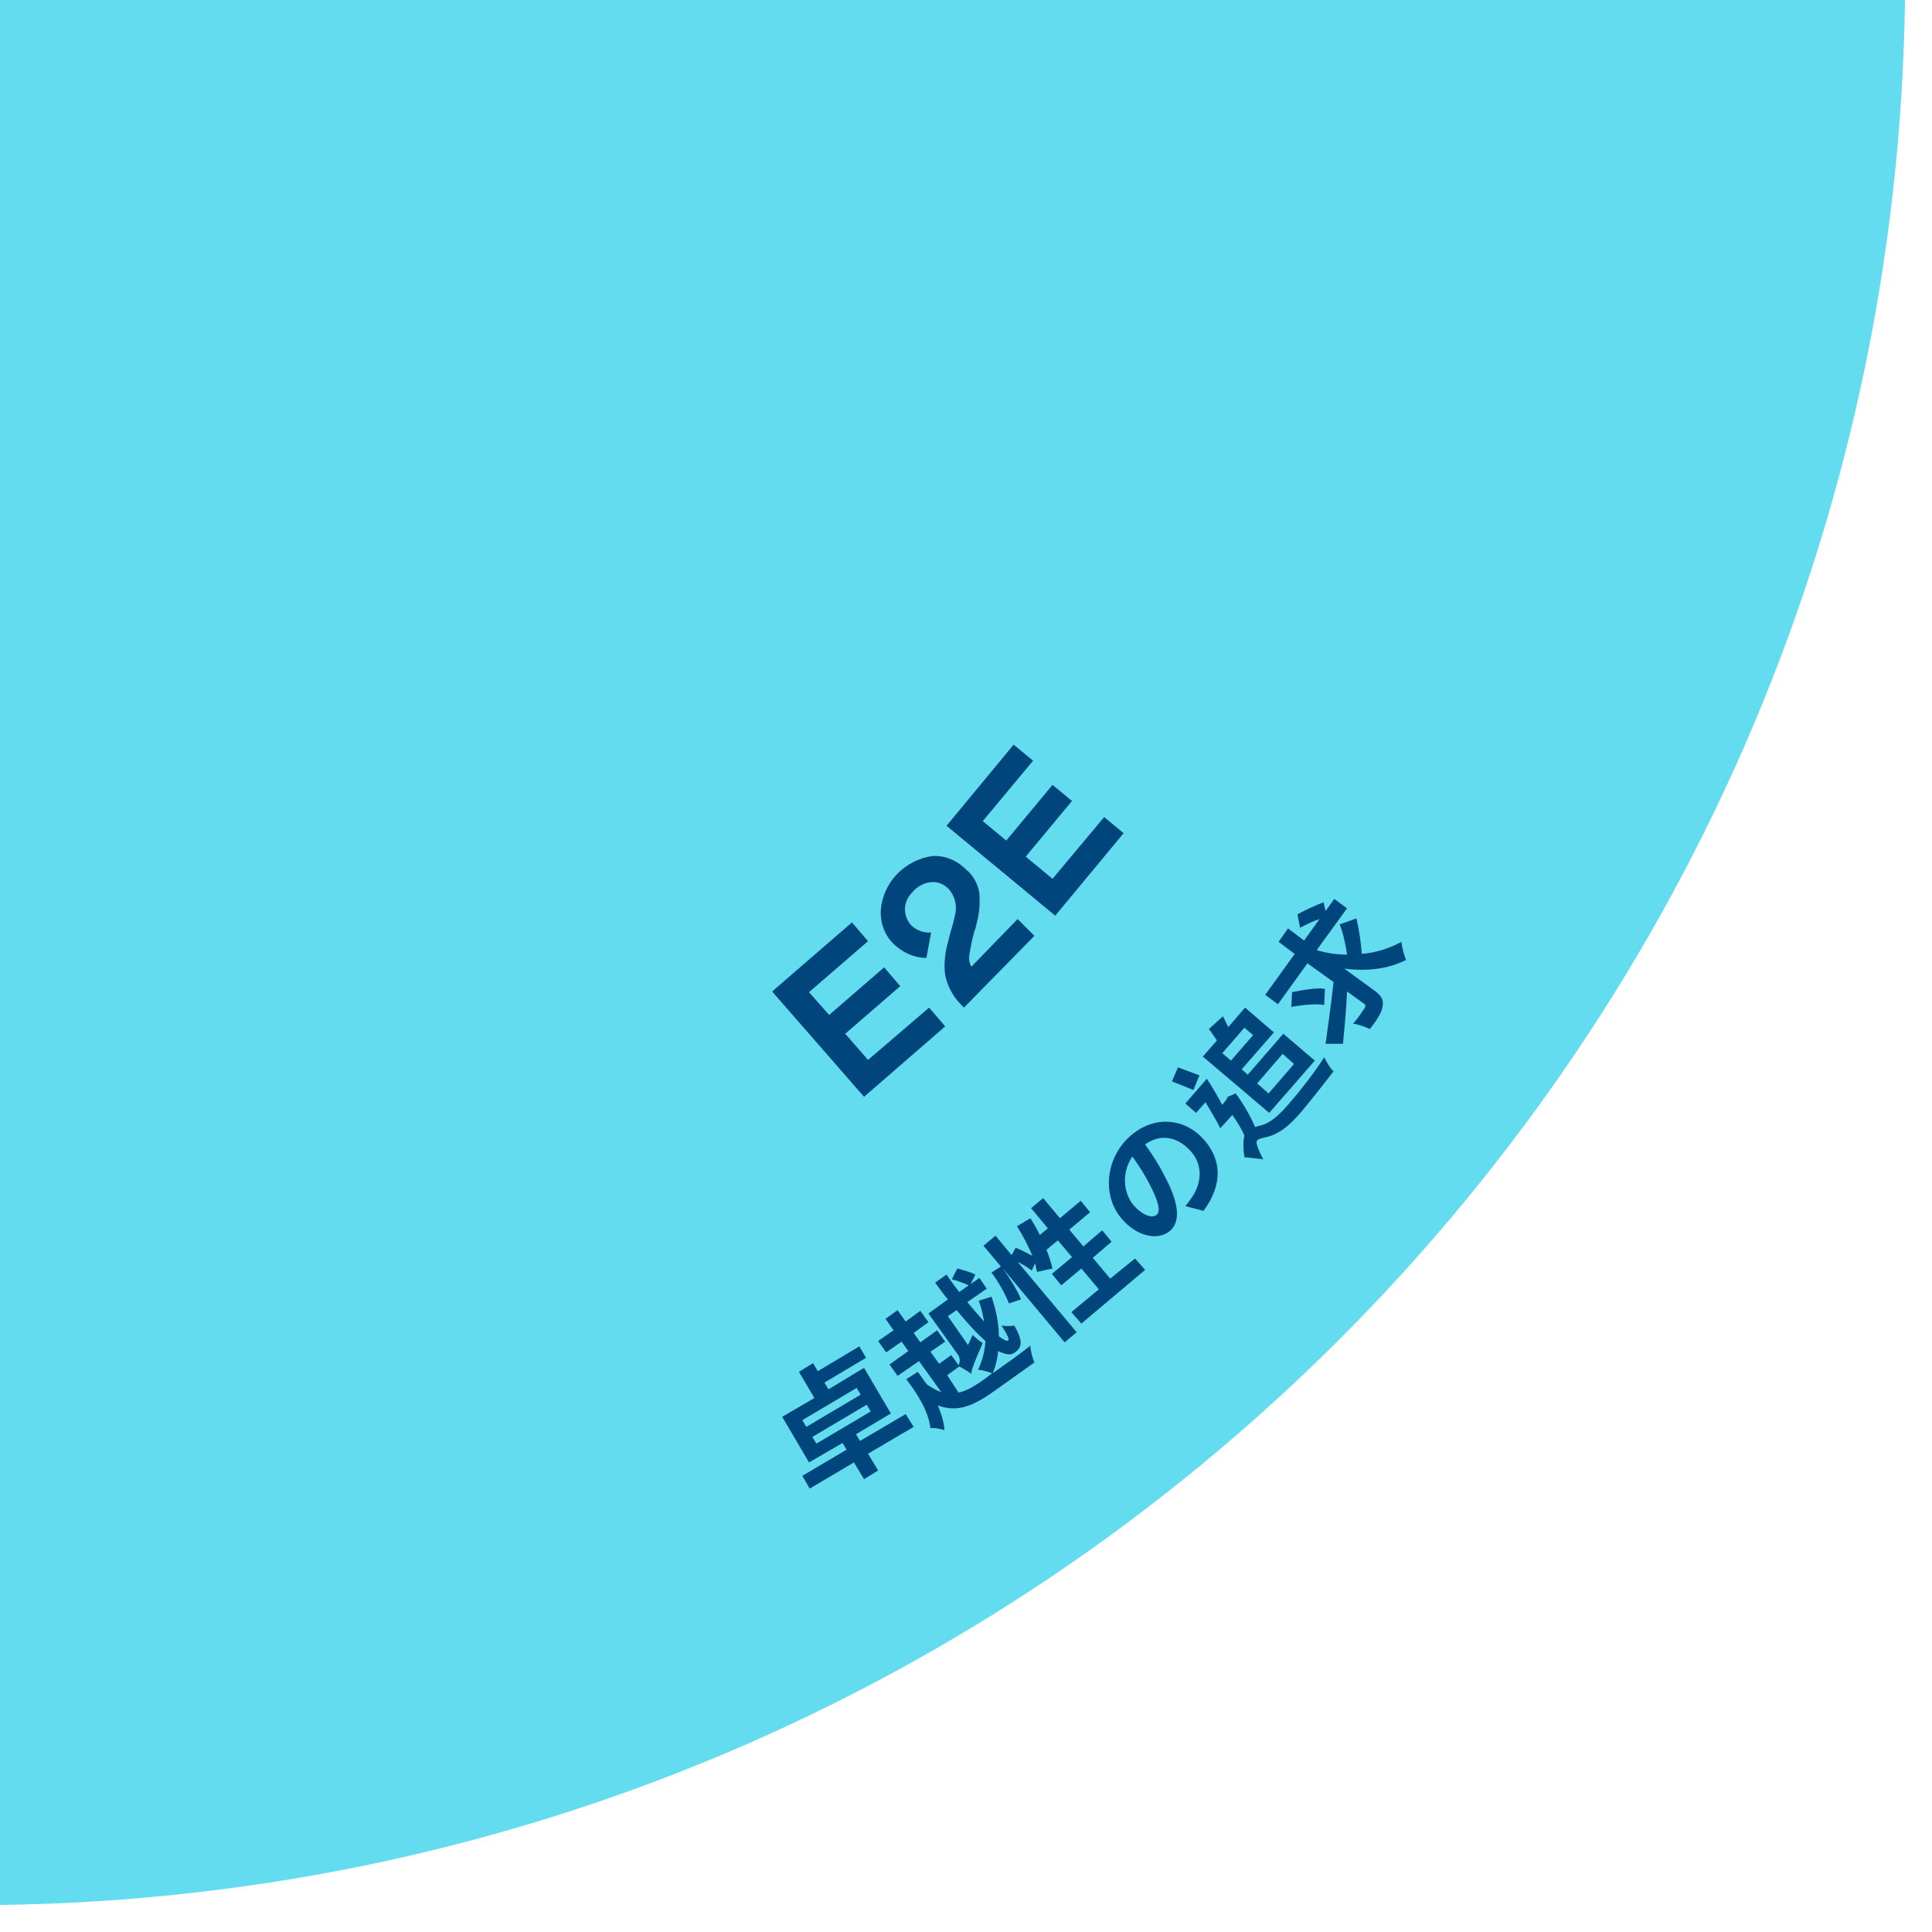 <?xml version="1.0" encoding="utf-8"?>
<!-- Generator: Adobe Illustrator 26.5.0, SVG Export Plug-In . SVG Version: 6.00 Build 0)  -->
<svg version="1.1" id="圖層_1" xmlns="http://www.w3.org/2000/svg" xmlns:xlink="http://www.w3.org/1999/xlink" x="0px" y="0px"
	 width="288px" height="288px" viewBox="0 0 288 288" style="enable-background:new 0 0 288 288;" xml:space="preserve">
<style type="text/css">
	.st0{clip-path:url(#SVGID_00000157282714938143112750000017156060065277984939_);}
	.st1{fill:#64DCF0;}
	.st2{fill:#00467C;}
</style>
<g>
	<g id="Group_6746" transform="translate(-8039 -8156)">
		<g>
			<defs>
				<rect id="SVGID_1_" x="8039" y="8156" width="288" height="288"/>
			</defs>
			<clipPath id="SVGID_00000110442515181912211890000010622494801317606846_">
				<use xlink:href="#SVGID_1_"  style="overflow:visible;"/>
			</clipPath>
			<g id="Group_6745" style="clip-path:url(#SVGID_00000110442515181912211890000010622494801317606846_);">
				<path id="Path_1766" class="st1" d="M8035,7864c159.1,0,288,128.9,288,288c0,159.1-128.9,288-288,288
					c-159.1,0-288-128.9-288-288C7747,7992.9,7875.9,7864,8035,7864"/>
			</g>
		</g>
	</g>
	<path id="Path_1784" class="st2" d="M115.1,147.8l11.9-10.3l2.4,2.8l-8.8,7.6l3,3.4l8.2-7.1l2.4,2.8l-8.2,7.1l3.4,3.9l9.1-7.8
		l2.4,2.8l-12.1,10.5L115.1,147.8z"/>
	<path id="Path_1785" class="st2" d="M141.3,140.5c0.2-0.8,0.3-1.2,0.3-1.2c0.4-1.4,0.7-2.4,0.8-3.1c0.3-1.3-0.1-2.7-1-3.7
		c-0.7-0.7-1.6-1.1-2.6-1c-1,0.1-2,0.6-2.7,1.4c-0.7,0.7-1.2,1.6-1.2,2.6c0,1,0.4,1.9,1,2.5c0.8,0.7,1.8,1.1,2.9,1l-0.7,3.8
		c-1.8,0-3.5-0.8-4.8-2c-1.4-1.3-2.1-3.2-2-5.1c0.3-4.2,3.6-7.5,7.7-8.1c1.9-0.1,3.7,0.7,5,2c1.1,0.9,1.8,2.2,2,3.6
		c0.1,1.5,0,2.9-0.4,4.4c-0.1,0.6-0.3,1.1-0.4,1.4c-0.3,1.1-0.5,2.2-0.7,3.3c-0.1,0.6,0,1.3,0.3,1.8l6.9-7.1l2.5,2.5l-10.5,10.7
		c-1.4-1.3-2.4-2.9-2.8-4.8C140.7,144,140.8,142.2,141.3,140.5"/>
	<path id="Path_1786" class="st2" d="M141.1,123.1l10-12.1l2.9,2.4l-7.5,9l3.5,2.9l6.9-8.3l2.9,2.4l-6.9,8.3l4,3.3l7.7-9.2l2.9,2.4
		l-10.2,12.3L141.1,123.1z"/>
	<g>
		<g>
			<path class="st2" d="M136.2,212.7l-6.8,4l1.5,2.5l-2.1,1.3l-1.5-2.5l-6.6,3.9l-1.1-1.9l6.6-3.9l-0.6-1l-5,2.9l-4-6.8l4.8-2.8
				l-2.3-3.9l2.1-1.3l0.7,1.2l6.2-3.7l1,1.7l-6.2,3.7l0.6,1l5.3-3.2l4,6.8l-5.2,3.1l0.6,1l6.8-4L136.2,212.7z M120.2,212.7l8.1-4.8
				l-0.6-1l-8.1,4.8L120.2,212.7z M121.7,215.2l8.1-4.8l-0.6-1l-8.1,4.8L121.7,215.2z"/>
			<path class="st2" d="M147.8,193.3c0.7,2,1.1,4,1.1,5.9c0.7,0.5,1.2,0.8,1.4,0.6c0.2-0.1-0.1-0.8-1-2.2c0.6,0.1,1.4,0.1,1.9,0
				c1.3,2.3,1.2,3.2,0.1,4c-0.6,0.5-1.5,0.3-2.5-0.2c-0.1,1.1-0.4,2.3-0.8,3.3c1.7-1.2,4.5-3.2,5.6-4.1c0,0.7,0.3,1.8,0.6,2.5
				l-5.9,4.2c-3.2,2.3-5.6,3.3-8.5,2.2c0.5,1.2,0.9,2.4,1,3.7c-0.5-0.2-1.6-0.4-2.1-0.3c-0.3-2.6-2-5.2-3.6-7.3l1.7-1.1
				c0.5,0.6,0.9,1.3,1.4,1.9c0.8,0.5,1.4,0.9,2.1,1.1l-3.3-4.6l-3.2,2.2l-1.2-1.7l2.8-2l-1-1.4l-2.3,1.6l-1.2-1.7l2.3-1.6l-1.2-1.7
				l1.8-1.3l1.2,1.7l2.2-1.6l1.2,1.7l-2.2,1.6l1,1.4l2.5-1.8l1.2,1.7l-2.2,1.5l1.3,1.8l1.8-1.3l1.1,1.5c0.2-0.4,0.3-1.1-0.2-1.7
				l-4.3-6l2.9-2.1c-0.7-0.8-1.3-1.7-1.9-2.5l1.7-1.2c0.6,0.9,1.2,1.7,1.9,2.6l1.4-1c-0.7-0.3-1.7-0.7-2.5-0.9l0.8-1.6
				c0.9,0.2,2.1,0.6,2.7,0.9l-0.7,1.4l1.3-0.9l1.1,1.6l-2.9,2c0.9,1.1,1.7,2,2.5,2.9c-0.2-1.1-0.4-2.1-0.8-3.1L147.8,193.3z
				 M142.9,207.6c1.3-0.3,2.6-1.1,4.1-2.2l0.9-0.7c-0.6-0.2-1.5-0.5-2.1-0.5c0.6-1.3,1-2.7,1.1-4.3c-1.3-1.1-2.8-2.8-4.3-4.6
				l-1.3,0.9l3,4.3l0.7-1.5c0.4,0.4,1.1,1,1.5,1.2c-1.5,3.4-1.7,4.1-1.7,4.6c-0.4-0.3-1.2-0.8-1.8-1.1l-1.8,1.3L142.9,207.6z"/>
			<path class="st2" d="M169.2,187.6l1.5,1.7l-9.5,8l-1.5-1.7l4.1-3.4l-2.6-3.1l-3,2.5l-1.4-1.7l3-2.5l-2.1-2.5l-1.7,1.4
				c0.4,1,0.7,2,0.9,2.8c-0.6,0.1-1.7,0.4-2.3,0.5c-0.1-0.4-0.2-0.8-0.3-1.3l-0.5,1.1c-0.5-0.4-1.3-0.9-2.1-1.3l8.8,10.5l-1.8,1.5
				l-9.2-11c1,1.4,2.2,3.3,2.7,4.6l-1.8,0.6c-0.5-1.3-1.6-3.3-2.6-4.6l1.4-0.9l-2.6-3.1l1.8-1.5l2.4,2.9l0.6-1.1
				c0.8,0.3,1.7,0.8,2.5,1.2c-0.6-1.4-1.4-3-2.3-4.4l2-1.2c0.5,0.8,1,1.6,1.4,2.5l1.2-1l-2.5-3l1.8-1.5l2.5,3l3.1-2.6l1.4,1.7
				l-3.1,2.6l2.1,2.5l2.8-2.4l1.4,1.7l-2.8,2.4l2.6,3.1L169.2,187.6z"/>
			<path class="st2" d="M176.7,179.8c0.5-0.6,0.8-1.1,1.1-1.5c1.4-2.2,1.5-4.9-0.5-6.9c-1.9-2-4.4-2.4-6.6-0.8c1,1.4,2,2.9,2.9,4.7
				c2,3.7,2.5,6.6,0.9,8.1c-1.6,1.5-4.6,1.1-6.9-1.3c-3.2-3.2-3.1-8.8,0.5-12.4c3.5-3.4,8.1-3.2,11.1-0.1c2.9,3,3.2,6.9,0.2,10.9
				L176.7,179.8z M171.4,176.6c-0.7-1.4-1.6-2.8-2.6-4.2c-1.9,2.8-1.1,6.1,0.5,7.6c1.4,1.4,2.7,1.6,3.2,1
				C173,180.5,172.7,179.1,171.4,176.6z"/>
			<path class="st2" d="M177.9,162.5c-0.9-0.4-2.2-0.9-3.2-1.3l0.9-2.1c1,0.4,2.4,0.9,3.2,1.2L177.9,162.5z M184.2,163
				c1.2,1.6,2.2,3.4,2.9,5c0.3-0.1,0.7-0.2,1.1-0.3c1.5-0.5,2.8-1.8,4.3-3.6c1.5-1.7,3.7-4.6,4.9-6.5c0.3,0.6,0.9,1.7,1.4,2.1
				c-1,1.3-3.2,4.1-4.7,5.9c-1.7,2-3,3.1-4.6,3.7c-0.9,0.3-1.9,0.4-2.1,0.7c-0.3,0.3,0.3,1.7,0.9,2.8l-2.8-0.3
				c-0.2-1.3-0.2-2.5,0-3.2c-0.4-1-1.1-2.1-1.8-3.1l-1.8,2c-0.5-1.1-1.4-2.5-2.2-3.9l-1.4,1.6l-1.6-1.4l3.2-3.7
				c0.8,1.2,1.6,2.6,2.3,3.9l0.7-0.9l0.1-0.3L184.2,163z M179.3,157.5l2.1-2.4c-0.4-0.6-0.8-1.2-1.2-1.7l2.1-1.9
				c0.3,0.5,0.5,1.1,0.8,1.6l2.5-2.9l4.3,3.7l-4.8,5.5l0.9,0.8l5.3-6.1l4.7,4l-6.8,7.8L179.3,157.5z M182.2,157l1.3,1.1l3.3-3.8
				l-1.3-1.1L182.2,157z M187.4,161.5l1.7,1.5l3.8-4.4l-1.7-1.5L187.4,161.5z"/>
			<path class="st2" d="M202.2,136.9c0.4,1.7,0.7,3.7,0.8,5.3c2.1-0.2,4.1-0.8,5.9-1.8c0.1,0.8,0.4,2,0.7,2.7
				c-2.8,1.4-5.9,1.7-9.2,1.3l4.4,3.2c1.1,0.8,1.5,1.4,1.3,2.4c-0.1,0.9-0.8,2-1.9,3.4c-0.6-0.3-1.7-0.7-2.5-0.8
				c0.8-0.9,1.5-2,1.7-2.3c0.2-0.3,0.2-0.5-0.1-0.7l-2.5-1.8c-0.1,2.7-0.4,5.5-0.6,7.8l-2.6,0c0.3-2.1,0.8-5.8,1.2-9.2l-3.9-2.8
				l-4.4,6.1l-1.9-1.4l4.4-6.1l-2.4-1.8l1.4-2l2.4,1.8l2.3-3.2c-0.9,0.3-2,0.8-2.9,1.3l-0.4-2c1.1-0.6,2.8-1.4,3.9-1.8l0.3,1.3
				l1.3-1.8l1.9,1.4l-4.5,6.2l0.2,0.1c1.4,0.4,2.8,0.6,4.3,0.6c-0.2-1.5-0.6-3.3-1.1-4.5L202.2,136.9z M197.4,149.8
				c-1.2-0.2-3.3,0-4.9,0.3l0.1-2.2c1.5-0.3,3.6-0.7,4.9-0.5L197.4,149.8z"/>
		</g>
	</g>
</g>
</svg>
